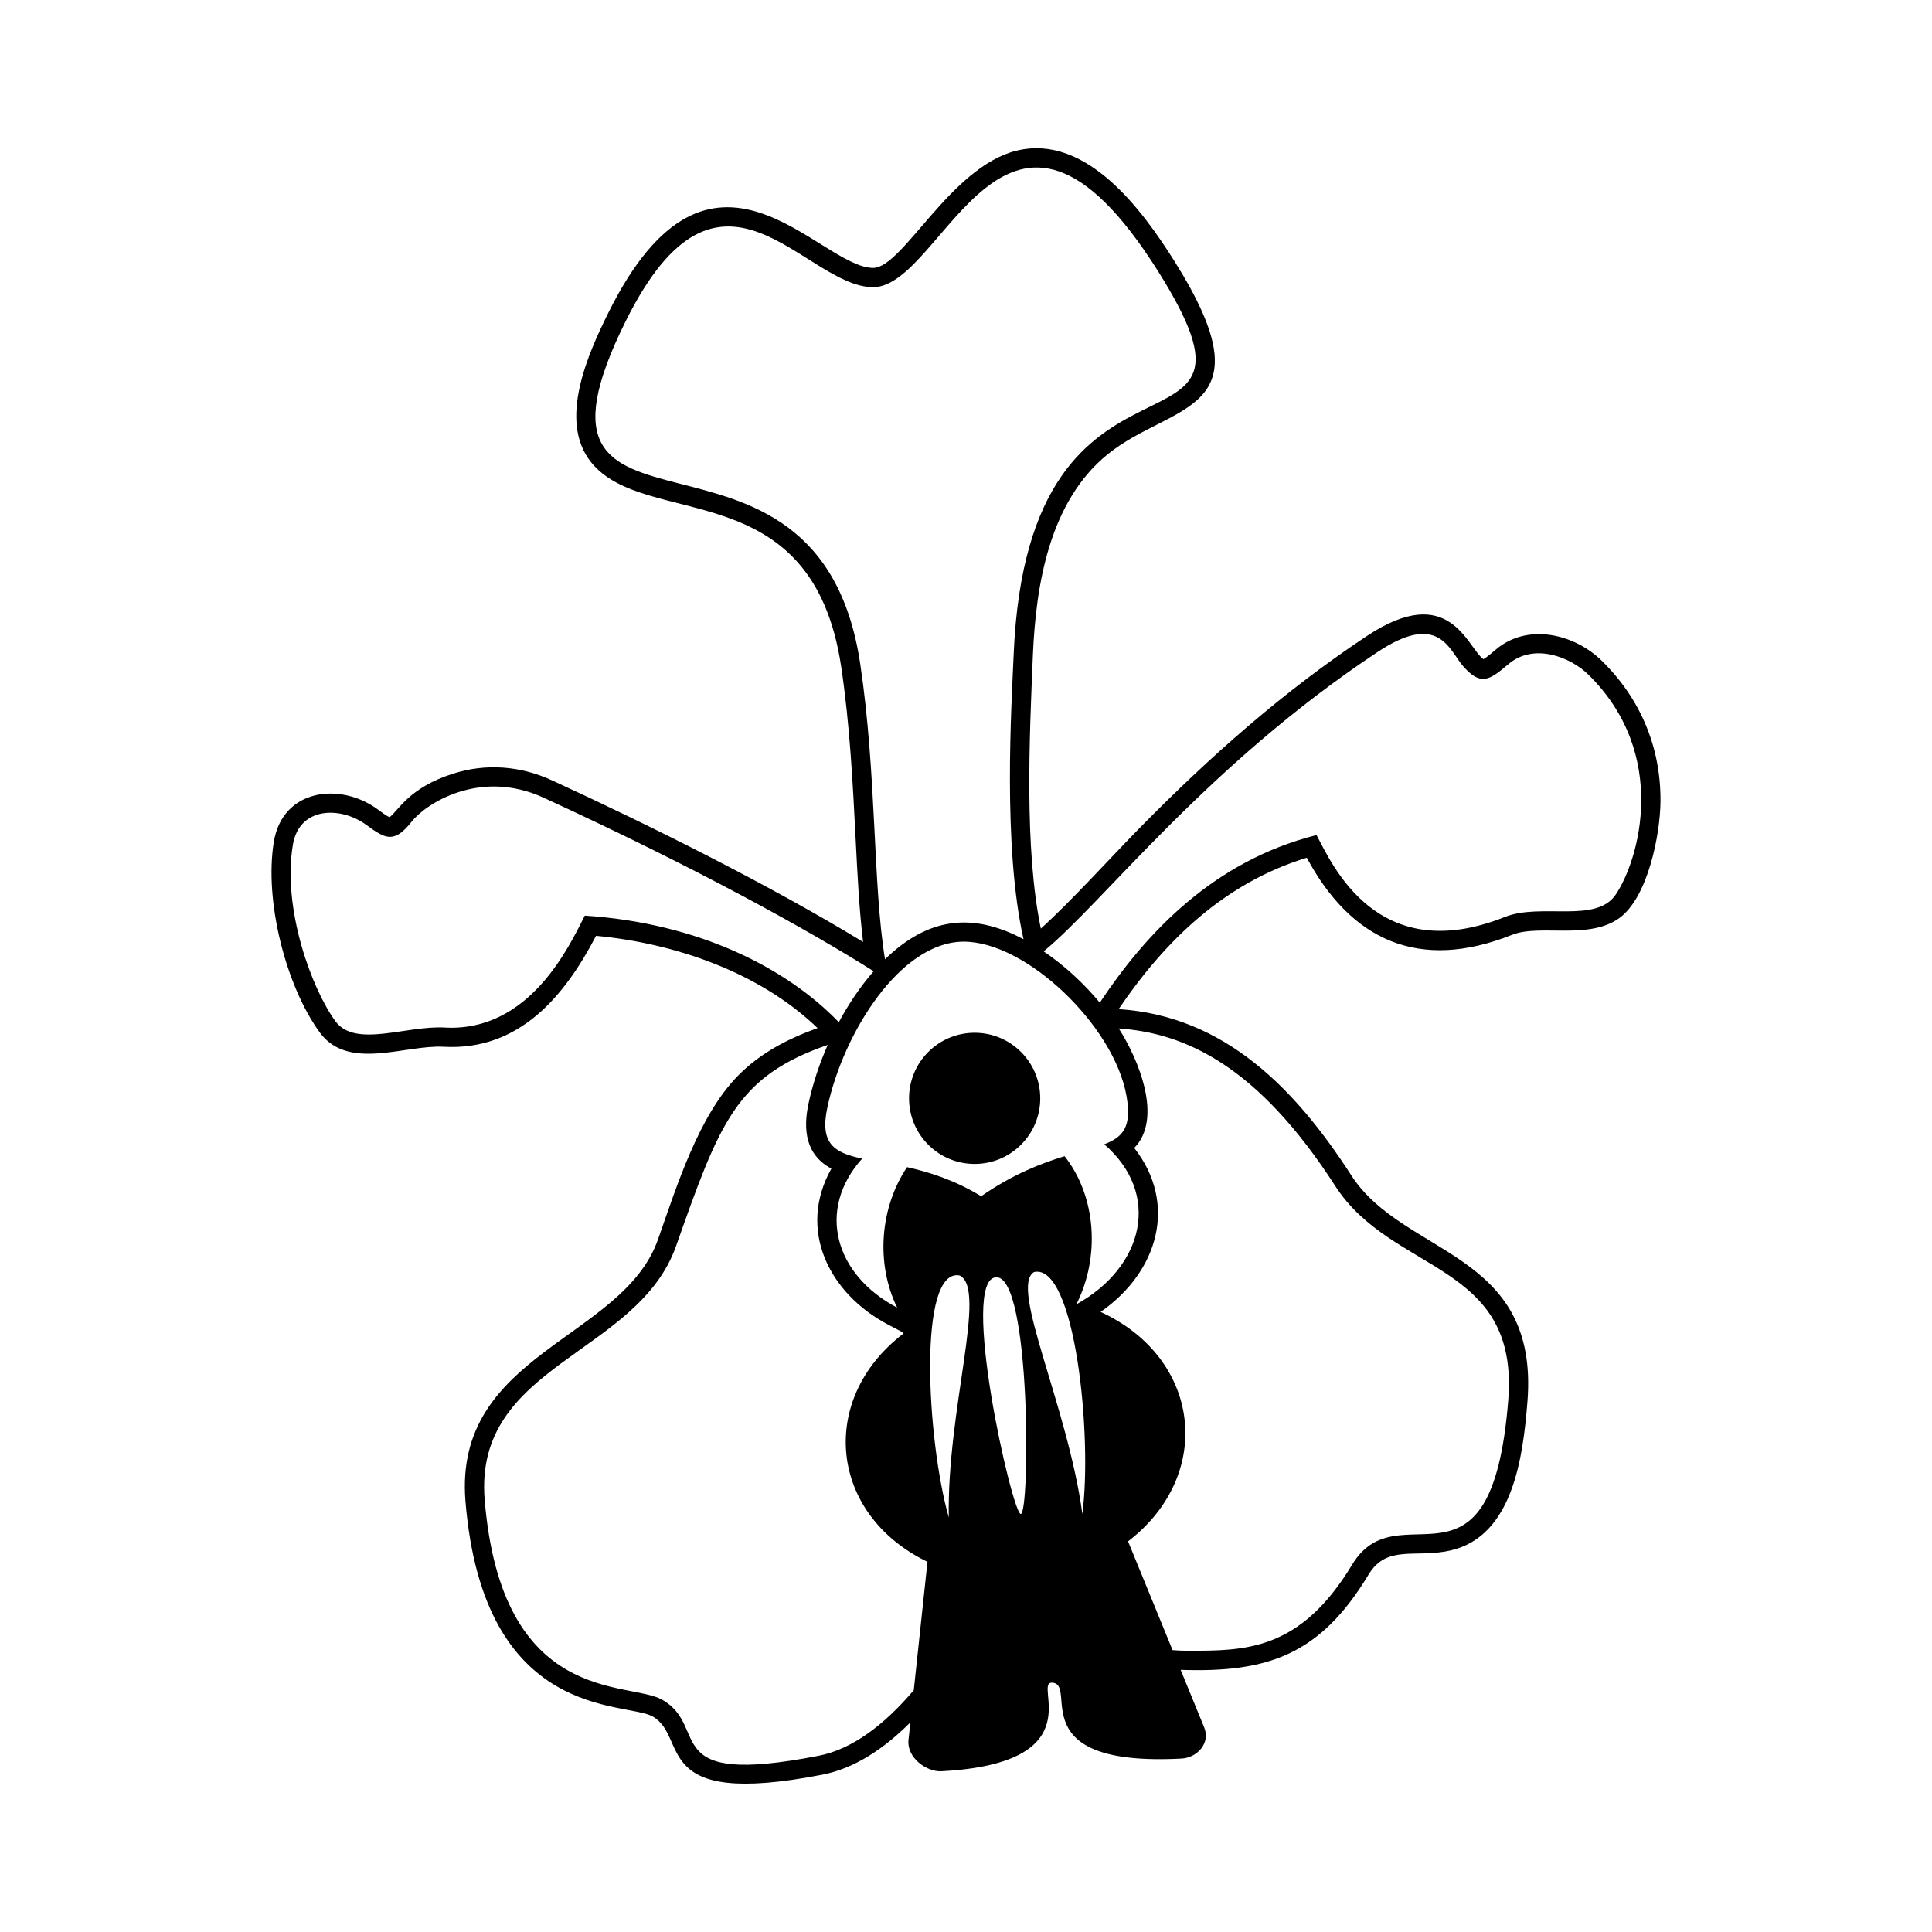 <?xml version="1.0" encoding="UTF-8"?>
<!-- Uploaded to: SVG Repo, www.svgrepo.com, Generator: SVG Repo Mixer Tools -->
<svg fill="#000000" width="800px" height="800px" version="1.1" viewBox="144 144 512 512" xmlns="http://www.w3.org/2000/svg">
 <path d="m413.41 183.93c18.543-4.535 33.426 15.906 41.832 29.289 25.594 40.715-0.555 37.285-17.707 51.18-15.41 12.484-19.023 34.551-19.809 53.191-0.898 21.457-2.32 51.199 2.106 72.496 7.836-7.035 18.898-19.258 26.617-27.094 18.477-18.75 37.805-35.863 59.797-50.449 21.914-14.531 26.473 2.867 30.867 6.148 0.957-0.523 2.719-2.055 3.297-2.547 8.395-7.152 20.84-4.16 28.133 3.016 10.234 10.074 15.621 22.922 15.5 37.262-0.078 8.82-3.367 25.535-10.984 30.938-8.164 5.797-21.023 1.457-28.379 4.391-24.754 9.871-42.719 1.293-54.363-20.441-21.691 6.641-37.434 21.797-49.871 40.117 28.207 1.82 46.957 21.242 61.691 44.098 13.824 21.434 49.859 19.879 46.645 59.988-1.16 14.488-3.801 35.68-20.477 39.398-9.27 2.07-16.781-1.668-21.629 6.387-12.836 21.293-26.723 26.012-49.793 25.23l6.234 15.238c1.75 4.266-1.945 8.059-5.984 8.27-42.742 2.254-27.234-19.703-34.27-20.105-5.398-0.363 11.367 21.316-29.367 23.465-4.039 0.215-9.223-3.684-8.734-8.27l0.5-4.676c-6.945 6.957-14.762 12.188-23.309 13.852-46.109 8.996-35.199-9.961-45.047-15.449-7.188-4.012-44.773 1.273-49.551-57.012-3.219-39.25 41.637-42.824 50.996-69.305 4.988-14.109 10.781-32.906 21.32-43.559 5.91-5.981 13.234-9.746 20.992-12.527-15.359-14.793-37.797-22.48-58.703-24.445-8.266 15.871-20.293 30.527-40.402 29.395-10.145-0.57-25.262 6.484-32.77-3.738-8.969-12.215-14.828-34.953-12.199-50.656 2.34-13.949 17.578-15.824 27.547-8.484 0.555 0.41 2.215 1.66 3.09 2.059 2.414-1.809 5.113-7.82 16.871-11.562 8.711-2.777 17.832-2.055 26.121 1.754 26.137 12.016 57.719 27.734 82.512 42.855-1.047-8.707-1.492-17.91-1.941-26.66-0.785-15.477-1.566-30.895-3.856-46.242-7.707-51.723-51.816-36.223-66.281-54.223-8.848-11.016-0.742-28.906 4.586-39.648 27.301-54.977 55.723-11.859 70.164-11.859 7.859 0 20.418-26.766 38.012-31.074zm-11.121 233.76c9.598 0 17.383 7.785 17.383 17.383s-7.785 17.383-17.383 17.383-17.383-7.785-17.383-17.383 7.785-17.383 17.383-17.383zm-3.07-24.137c16.613-0.18 40.059 22.23 43.32 40.922 1.41 8.086-0.832 10.828-5.898 12.777 15.086 13.066 10.656 32.402-7.41 42.426 6.332-12.453 5.356-28.551-3.106-39.273-6.074 1.855-13.574 4.699-22.113 10.609-6.992-4.277-13.711-6.387-19.633-7.707-7.195 10.703-8.344 25.551-2.625 37.234-16.535-8.688-21.445-25.945-9.277-39.492-7.371-1.566-11.305-3.898-9.207-13.625 4.301-19.906 19.332-43.695 35.941-43.867zm-16.145 103.44-3.688-1.941c-15.762-8.277-24.129-25.211-15.062-41.363-6.809-3.625-7.559-10.289-6.035-17.348 1.137-5.254 2.887-10.473 5.062-15.43-24.336 8.438-28.641 20.641-40.195 53.324-10.223 28.906-53.664 31.246-50.715 67.188 4.481 54.676 38.047 48.008 46.949 52.973 13.062 7.289-1.555 23.312 41.582 14.898 8.781-1.715 17.273-8.051 25.188-17.371l3.629-34.023c-26.07-12.609-29.121-43.129-6.336-60.516-0.133-0.133-0.258-0.262-0.379-0.395zm-16.781-82.102c2.441-4.535 5.547-9.289 9.234-13.5-16.859-10.656-46.598-27.207-87.441-45.98-16.945-7.789-31.246 1.602-34.961 6.301-4.66 5.891-6.969 4.637-12.016 0.922-6.812-5.016-17.793-4.902-19.488 5.219-2.856 17.031 5.035 38.285 11.277 46.789 5.242 7.141 18.75 1.094 28.945 1.668 22.523 1.266 33.102-21.707 37.133-29.656 30.336 1.988 53.578 13.973 67.32 28.242zm84.637-198.96c-40.434-64.32-56.66 4.172-75.531 4.172-18.387 0-40.453-41.613-65.594 9.027-34.121 68.711 50.961 15.633 62.172 90.848 4.391 29.449 3.289 58.262 6.559 78.242 11.293-10.984 22.988-12.574 36.703-5.32-5.551-24.762-3.176-62.004-2.606-75.523 3.898-92.691 73.523-45.398 38.297-101.45zm-30.359 180.19c5.684 3.856 10.777 8.641 14.887 13.59 12.324-18.508 30.152-37.535 57.434-44.41 4.027 7.484 15.922 35.258 49.895 21.715 9.617-3.832 24.141 1.82 29.383-5.926 6.25-9.23 14.199-37.227-7.207-58.285-4.711-4.637-14.438-8.582-21.254-2.773-5.047 4.297-7.348 5.812-12.008 0.457-3.719-4.273-6.344-14.496-22.637-3.695-45.332 30.062-72.801 66.52-88.496 79.328zm19.906 20.422c5.277 8.219 11.758 23.855 4.113 31.68 11.574 14.793 6.344 32.836-8.914 43.449 26.621 12.242 30.246 43.129 7.273 60.805l11.793 28.82c1.305 0.105 2.613 0.168 3.922 0.168 15.125 0 29.789 0.195 43.648-22.789 12.383-20.543 36.898 12.406 41.387-43.562 2.953-36.793-30.723-33.363-45.844-56.816-20.605-31.965-39.805-40.535-57.375-41.75zm-42.125 65.484c-11.18-2.242-8.793 43.449-2.914 64.129-0.547-28.605 10.23-60.402 2.914-64.129zm19.719-0.941c10.836-2.25 15.465 43.449 12.766 64.129-3.844-28.605-19.5-60.402-12.766-64.129zm-9.992 1.41c9.195 0 8.883 62.797 6.426 62.719-2.277-0.078-16.441-62.719-6.426-62.719z" fill-rule="evenodd"/>
</svg>